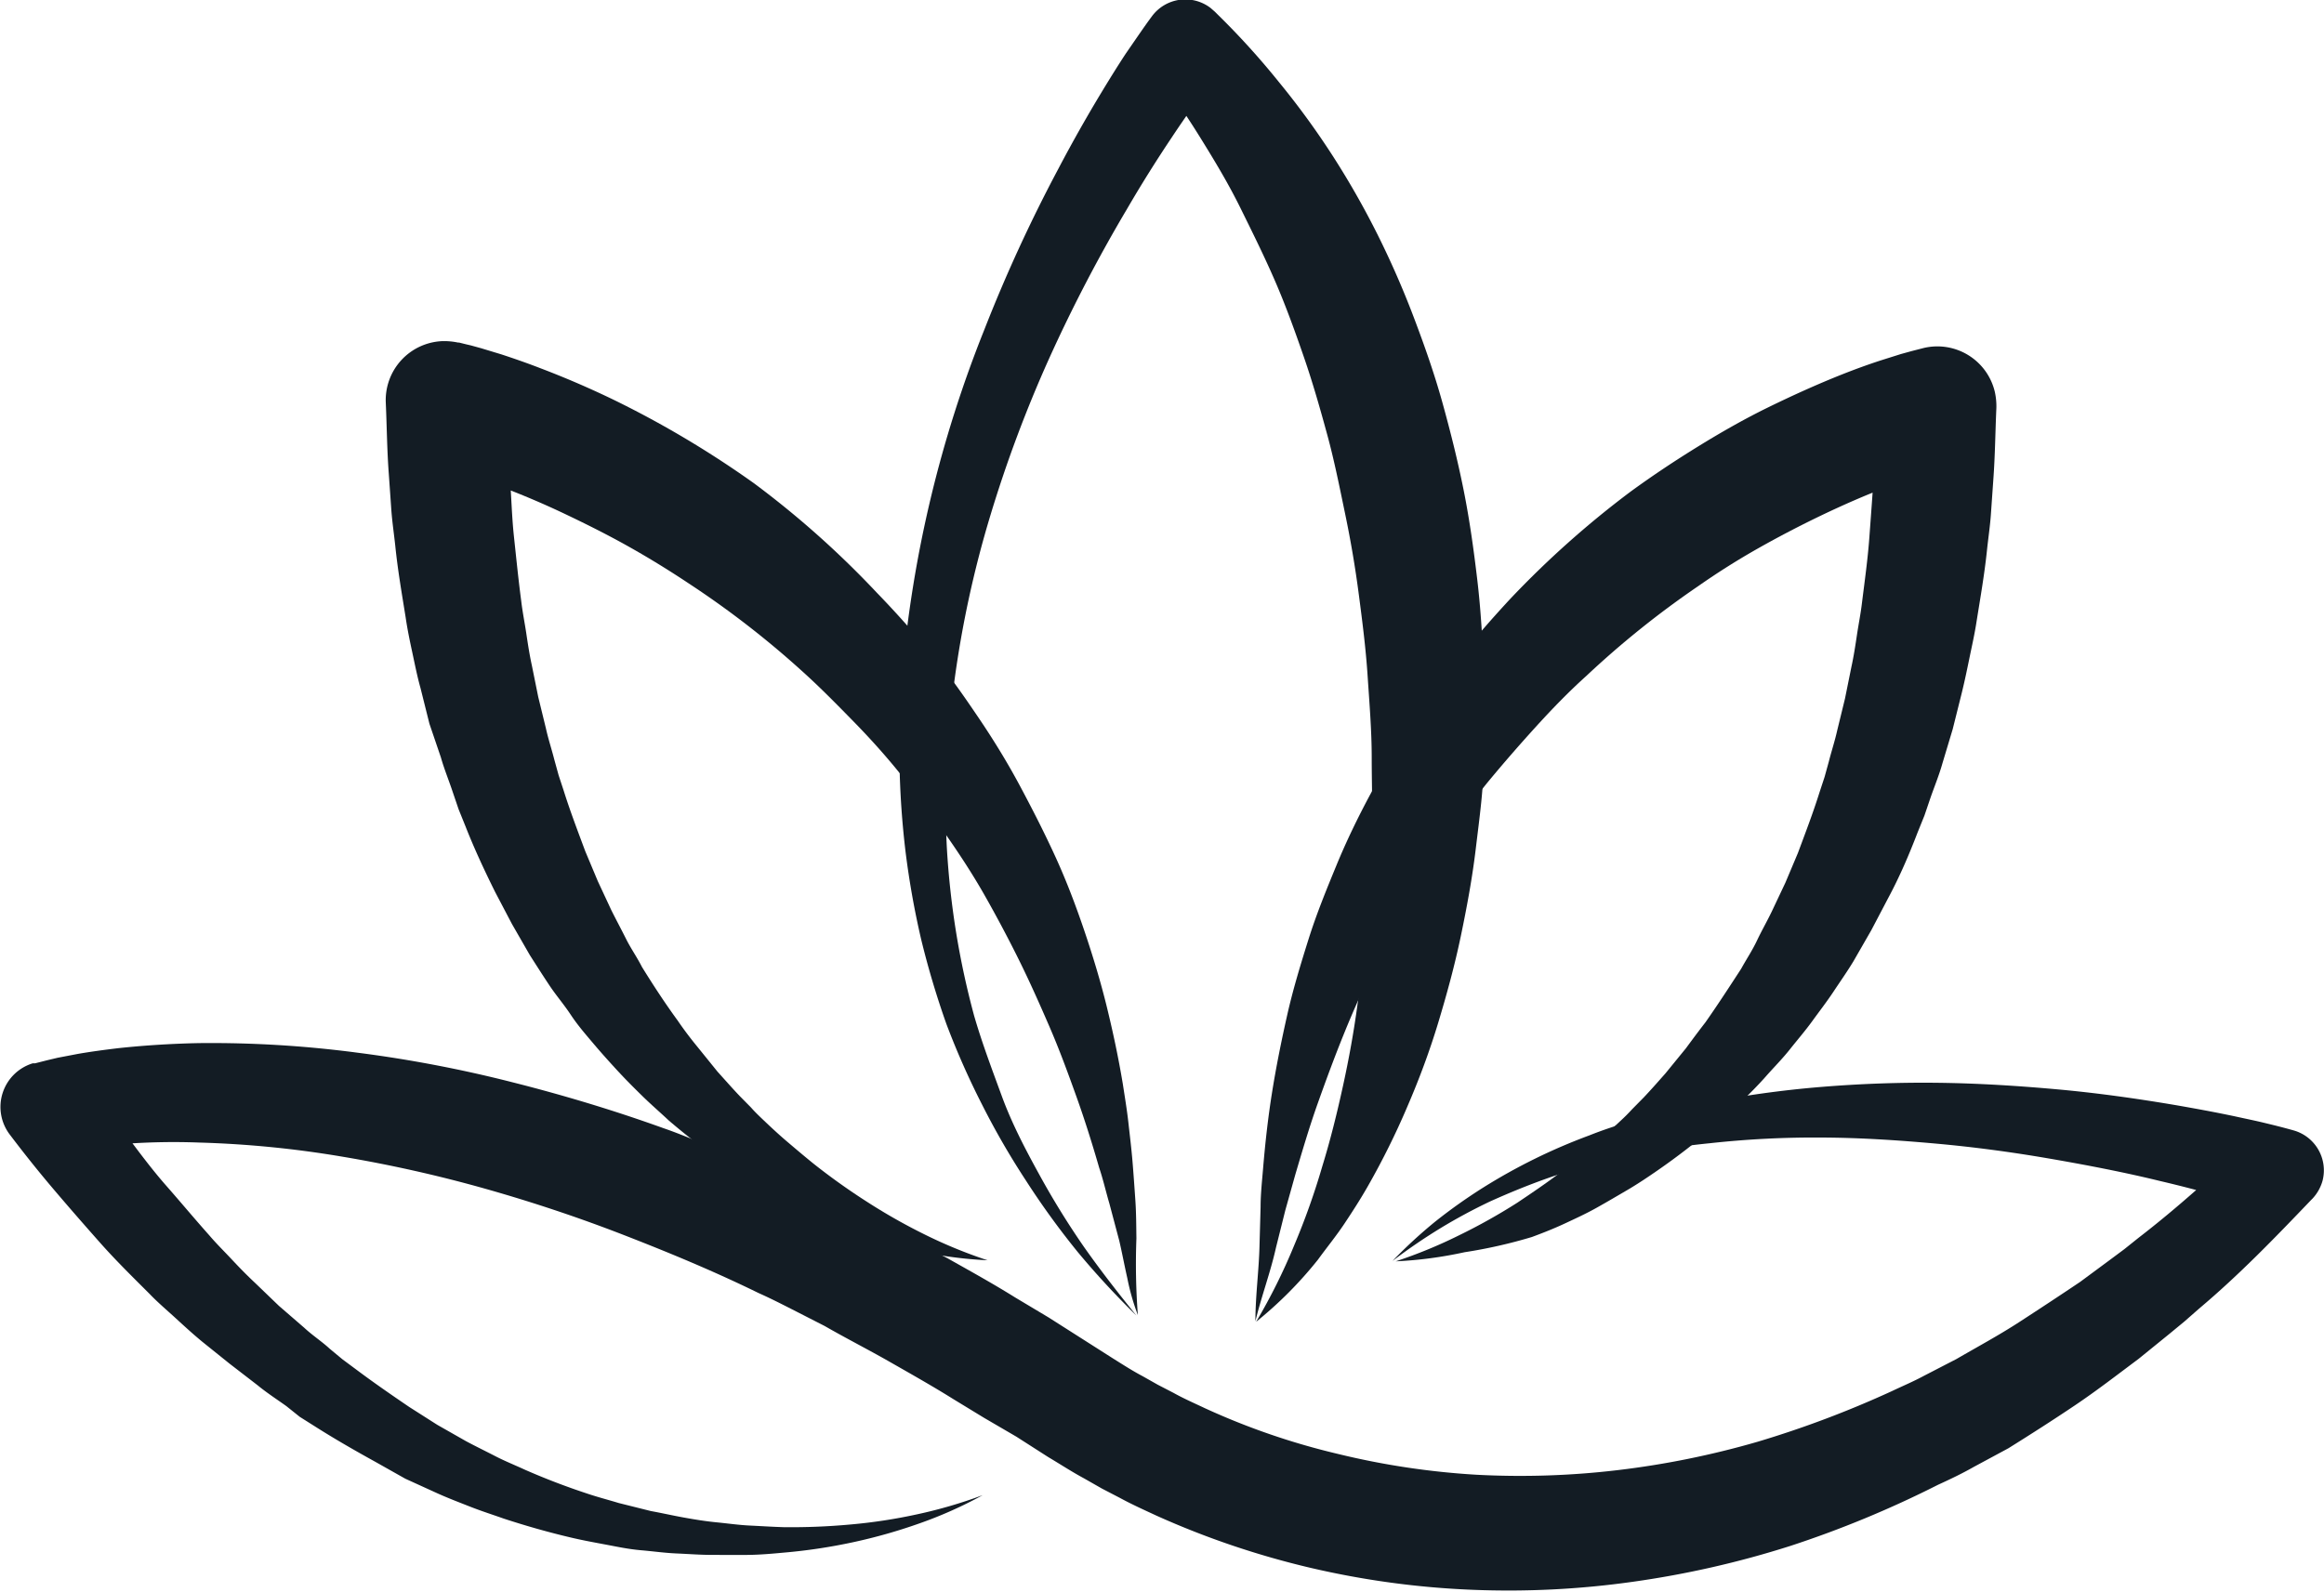 <svg xmlns="http://www.w3.org/2000/svg" viewBox="0 0 129.88 89"><defs><style>.cls-1{fill:#131c24;}</style></defs><g id="Ebene_2" data-name="Ebene 2"><g id="Ebene_1-2" data-name="Ebene 1"><path class="cls-1" d="M77.82,70.49a26.51,26.51,0,0,1,2.4-2.21,30.08,30.08,0,0,1,2.68-1.9,32.2,32.2,0,0,1,5.92-2.91c1-.4,2.09-.74,3.15-1s2.14-.57,3.23-.79a58.18,58.18,0,0,1,6.58-.92c2.2-.18,4.42-.26,6.63-.23s4.42.17,6.62.37,4.39.51,6.58.88c1.09.19,2.18.39,3.27.62.54.12,1.09.23,1.63.36s1.07.26,1.67.43A2.32,2.32,0,0,1,129.8,66a2.42,2.42,0,0,1-.56,1l-.08.08c-2,2.09-4,4.17-6.27,6.08l-.82.72-.85.7-1.7,1.38c-1.18.88-2.34,1.78-3.56,2.6s-2.47,1.62-3.72,2.4L110.31,82c-.65.37-1.32.69-2,1a58.6,58.6,0,0,1-8.26,3.42,53.28,53.28,0,0,1-8.78,2,49.64,49.64,0,0,1-9,.45,48.2,48.2,0,0,1-9-1.22,47.41,47.41,0,0,1-8.63-2.92c-.69-.32-1.38-.63-2.06-1l-1-.52-1-.57c-.67-.36-1.31-.78-2-1.19l-1.78-1.14L55,79.26,53.26,78.2c-1.15-.72-2.36-1.4-3.55-2.08s-2.43-1.31-3.63-2l-1.84-.94c-.61-.31-1.22-.62-1.85-.9-2.47-1.21-5-2.26-7.55-3.25s-5.14-1.85-7.76-2.59a75.15,75.15,0,0,0-7.94-1.78,57.46,57.46,0,0,0-8-.79,37.86,37.86,0,0,0-4,.06q-1,.06-1.95.18l-.94.13-.45.08-.36.08,1.4-4.08L5.9,61.86c.36.5.71,1,1.09,1.5.75,1,1.49,2,2.29,2.91s1.6,1.87,2.42,2.79c.4.47.84.9,1.26,1.35s.85.89,1.3,1.31L15.59,73,17,74.22c.45.42,1,.78,1.42,1.17l.71.59.74.55c1,.75,2,1.44,3,2.12l1.57,1,1.6.91c.54.29,1.1.56,1.64.84s1.12.51,1.68.77q1.69.74,3.45,1.32c.59.2,1.18.35,1.77.53l1.8.45c.61.11,1.22.25,1.83.36s1.22.21,1.84.27,1.23.15,1.86.18,1.24.07,1.87.09a36.28,36.28,0,0,0,3.75-.15,29.47,29.47,0,0,0,3.73-.57,26.38,26.38,0,0,0,3.66-1.07,23.49,23.49,0,0,1-3.51,1.57,29.94,29.94,0,0,1-3.73,1.06,30.81,30.81,0,0,1-3.85.58c-.65.06-1.3.12-2,.13s-1.3,0-2,0-1.3-.05-2-.08-1.3-.12-2-.18-1.3-.19-1.94-.31-1.3-.24-1.94-.39c-1.28-.3-2.55-.66-3.8-1.07-.62-.22-1.25-.42-1.86-.66s-1.24-.48-1.84-.75l-1.8-.82L21,81.73c-1.16-.64-2.31-1.3-3.41-2l-.84-.53L16,78.6c-.53-.38-1.09-.74-1.6-1.16l-1.57-1.21L11.3,75c-.51-.42-1-.87-1.48-1.31s-1-.88-1.45-1.35c-.93-.93-1.87-1.85-2.74-2.83s-1.76-2-2.61-3-1.65-2-2.46-3.07a2.55,2.55,0,0,1,1.27-4l.13,0,.67-.17.59-.14,1.15-.22c.76-.13,1.51-.23,2.27-.32,1.5-.16,3-.25,4.49-.28a62.47,62.47,0,0,1,8.88.54,72.08,72.08,0,0,1,8.67,1.66c2.85.72,5.66,1.57,8.41,2.56.7.24,1.37.52,2,.77s1.37.53,2,.82l2,.84,2,.9c.67.29,1.32.61,2,.93l2,1,1.93,1c.65.34,1.29.68,1.92,1,1.26.71,2.53,1.41,3.78,2.19l1.89,1.13,1.79,1.14,1.79,1.14c.56.35,1.1.7,1.67,1l.85.48.87.45c.57.32,1.17.58,1.76.86a39.57,39.57,0,0,0,7.41,2.55,43.37,43.37,0,0,0,7.78,1.17,46.31,46.31,0,0,0,7.89-.26,48.68,48.68,0,0,0,7.79-1.58,57.22,57.22,0,0,0,7.51-2.83c.61-.29,1.23-.55,1.82-.87l1.8-.93c1.17-.68,2.36-1.32,3.5-2.06s2.28-1.49,3.41-2.25l1.65-1.22.82-.61.8-.64c2.17-1.67,4.21-3.53,6.23-5.41l1,3.93c-.44-.15-1-.31-1.45-.46l-1.51-.44c-1-.28-2-.54-3.07-.79-2-.49-4.13-.9-6.22-1.26s-4.18-.64-6.29-.83-4.23-.33-6.34-.34a53.63,53.63,0,0,0-6.34.32A42.84,42.84,0,0,0,89.3,65c-1,.27-2,.57-3,.93s-2,.77-3,1.22a30.63,30.63,0,0,0-2.82,1.52A31.65,31.65,0,0,0,77.82,70.49Z"/><path class="cls-1" d="M63.59,73.51A12.58,12.58,0,0,1,63,71.44c-.16-.7-.29-1.41-.45-2.09L62,67.28c-.2-.68-.35-1.35-.57-2-.39-1.35-.81-2.69-1.28-4s-.95-2.62-1.5-3.89-1.11-2.53-1.72-3.76S55.66,51.16,55,50s-1.42-2.32-2.2-3.43-1.59-2.19-2.43-3.24-1.74-2.05-2.67-3-1.87-1.91-2.87-2.81a51.67,51.67,0,0,0-6.33-4.9c-1.11-.74-2.25-1.44-3.41-2.09s-2.36-1.25-3.56-1.82-2.43-1.09-3.66-1.55c-.62-.23-1.24-.44-1.86-.64l-.92-.28-.45-.13L24.24,26l4.1-3.35c0,1.23,0,2.45.12,3.67s.13,2.44.26,3.65.25,2.42.41,3.63c.07.6.19,1.19.28,1.79s.18,1.2.31,1.79l.36,1.78.43,1.76c.13.59.32,1.16.47,1.75l.24.87.28.85c.36,1.15.79,2.27,1.21,3.4l.7,1.67.76,1.63c.27.54.55,1.06.82,1.6s.6,1,.89,1.57c.62,1,1.27,2,2,3,.34.5.72,1,1.09,1.45l1.14,1.41c.41.45.81.91,1.23,1.35l.64.65c.2.23.42.44.64.65.44.42.89.84,1.36,1.24s.93.79,1.41,1.18a36,36,0,0,0,3,2.15A32.58,32.58,0,0,0,51.66,69a26.68,26.68,0,0,0,3.53,1.45,23,23,0,0,1-3.85-.51,25.83,25.83,0,0,1-3.76-1.13c-.62-.22-1.23-.49-1.83-.75s-1.2-.57-1.79-.88-1.17-.63-1.73-1-1.12-.71-1.67-1.09a39.53,39.53,0,0,1-3.18-2.45c-.49-.46-1-.9-1.48-1.37s-.95-.94-1.41-1.44-.91-1-1.34-1.51-.86-1-1.25-1.59-.81-1.07-1.19-1.64S30,54,29.61,53.39l-1-1.74-.94-1.79c-.6-1.21-1.17-2.43-1.66-3.68l-.38-.94-.34-1c-.21-.63-.47-1.26-.65-1.9L24,40.46l-.5-2c-.18-.64-.31-1.3-.45-1.95s-.28-1.31-.38-2c-.21-1.31-.44-2.63-.58-4-.07-.66-.17-1.32-.22-2l-.14-2c-.1-1.32-.11-2.64-.17-4a3.3,3.3,0,0,1,3.15-3.44,3.78,3.78,0,0,1,.89.08l.06,0,.36.09.3.07.58.16,1.12.34c.73.24,1.45.49,2.17.77q2.13.81,4.17,1.8a55.31,55.31,0,0,1,7.77,4.63A52,52,0,0,1,49,33.13q1.57,1.62,3,3.36c1,1.16,1.84,2.38,2.68,3.62S56.3,42.62,57,43.93s1.38,2.64,2,4,1.14,2.74,1.61,4.13.9,2.81,1.25,4.24.65,2.85.89,4.29c.11.72.23,1.43.31,2.15s.17,1.45.23,2.17.11,1.45.16,2.17.05,1.42.06,2.15A38,38,0,0,0,63.59,73.51Z"/><path class="cls-1" d="M63.51,73.54A46.4,46.4,0,0,1,60.24,70,44.71,44.71,0,0,1,57.34,66a43.26,43.26,0,0,1-2.45-4.24,44.28,44.28,0,0,1-2-4.52,48.48,48.48,0,0,1-1.41-4.73,47.48,47.48,0,0,1-.87-4.88,48.22,48.22,0,0,1-.34-4.95c0-1.66,0-3.31.15-5a67.48,67.48,0,0,1,4.59-19.25,85.08,85.08,0,0,1,4.14-9q1.15-2.19,2.44-4.32c.43-.71.87-1.42,1.33-2.12l.69-1c.25-.36.47-.68.76-1.07A2.32,2.32,0,0,1,67.66.45l.24.21.16.16a43.08,43.08,0,0,1,3.4,3.75,44.71,44.71,0,0,1,3,4.11,46.63,46.63,0,0,1,2.51,4.4A50.22,50.22,0,0,1,79,17.71c.6,1.58,1.16,3.17,1.61,4.79s.86,3.26,1.19,4.91.56,3.31.76,5,.29,3.34.36,5,0,3.34,0,5-.24,3.32-.44,5-.5,3.29-.84,4.92-.78,3.24-1.26,4.83-1.06,3.15-1.72,4.68a43,43,0,0,1-2.21,4.46c-.41.72-.86,1.42-1.32,2.11s-1,1.35-1.47,2a22.33,22.33,0,0,1-3.46,3.48,32.79,32.79,0,0,0,2.13-4.28,40.11,40.11,0,0,0,1.57-4.42c.46-1.49.83-3,1.16-4.51s.6-3,.81-4.56.39-3.06.53-4.59.2-3.06.26-4.59,0-3.07,0-4.59-.13-3.06-.23-4.58-.29-3-.49-4.53-.45-3-.76-4.49-.61-3-1-4.43-.81-2.91-1.3-4.33-1-2.84-1.6-4.23S70,13,69.33,11.64,67.89,9,67.09,7.71,65.44,5.17,64.52,4l3.64-.12c-.2.25-.45.58-.67.88l-.68,1c-.45.63-.9,1.28-1.33,1.93-.87,1.3-1.71,2.64-2.5,4A85.24,85.24,0,0,0,58.65,20a72.37,72.37,0,0,0-3.31,8.84,59.13,59.13,0,0,0-2,9.21c-.21,1.55-.35,3.12-.42,4.69a43.72,43.72,0,0,0,0,4.72,46.58,46.58,0,0,0,.52,4.7,45.94,45.94,0,0,0,1,4.62c.44,1.52,1,3,1.55,4.5s1.29,2.92,2.06,4.32a45.37,45.37,0,0,0,2.52,4.09C61.49,71,62.49,72.28,63.51,73.54Z"/><path class="cls-1" d="M70.16,73.86c0-1.43.2-2.86.23-4.25l.06-2.14c0-.71.08-1.44.14-2.16.12-1.44.28-2.87.51-4.3s.52-2.86.84-4.28.75-2.83,1.19-4.23,1-2.77,1.56-4.13,1.21-2.7,1.91-4,1.44-2.6,2.26-3.84,1.68-2.47,2.61-3.65,1.91-2.3,2.93-3.4a53.08,53.08,0,0,1,6.73-6c1.22-.89,2.47-1.72,3.75-2.51s2.59-1.54,3.94-2.2,2.74-1.29,4.15-1.85c.71-.28,1.42-.54,2.16-.78l1.11-.35.58-.16.31-.08.35-.09h0a3.3,3.3,0,0,1,4,2.43,3.68,3.68,0,0,1,.09.92c-.06,1.32-.07,2.65-.17,4l-.14,2c-.05.66-.15,1.32-.22,2-.14,1.32-.37,2.64-.58,3.95-.1.66-.25,1.32-.39,2s-.27,1.31-.44,2l-.5,2-.58,1.93c-.18.64-.44,1.27-.66,1.9l-.34,1-.38.94c-.48,1.25-1,2.47-1.65,3.68l-.94,1.79-1,1.74c-.35.58-.74,1.13-1.11,1.69s-.79,1.1-1.18,1.64-.84,1.06-1.26,1.59-.89,1-1.34,1.51-.94,1-1.4,1.44-1,.91-1.48,1.36a37.48,37.48,0,0,1-3.18,2.46c-.55.38-1.1.75-1.68,1.09s-1.14.67-1.73,1-1.18.6-1.78.88-1.21.52-1.83.75A27.55,27.55,0,0,1,81.85,70a23,23,0,0,1-3.85.51,26.68,26.68,0,0,0,3.53-1.45,32.58,32.58,0,0,0,3.27-1.83c1-.67,2.06-1.39,3-2.15.47-.39,1-.77,1.41-1.18s.91-.82,1.35-1.24c.23-.21.44-.42.65-.65l.64-.65c.42-.44.82-.9,1.22-1.35l1.15-1.41c.36-.49.74-1,1.09-1.45.7-1,1.35-2,2-3,.29-.53.61-1,.88-1.57s.56-1.07.82-1.61l.77-1.63.7-1.66c.42-1.13.85-2.25,1.21-3.4l.28-.85.24-.87c.15-.59.34-1.16.47-1.75l.43-1.76.36-1.78c.13-.59.22-1.19.31-1.79s.21-1.19.28-1.79c.15-1.21.32-2.41.41-3.63s.18-2.43.26-3.65.08-2.44.12-3.67L109,26.06l-.37.1-.44.13-.91.29c-.62.2-1.23.41-1.84.65-1.23.47-2.44,1-3.63,1.57S99.41,30,98.26,30.65,96,32,94.9,32.77a51.51,51.51,0,0,0-6.23,5c-1,.9-1.92,1.85-2.82,2.84s-1.78,2-2.61,3-1.62,2.15-2.38,3.27-1.45,2.28-2.15,3.45S77.41,52.75,76.8,54s-1.16,2.48-1.68,3.76-1,2.58-1.47,3.9-.86,2.65-1.26,4l-.56,2-.52,2.08C71,71.14,70.49,72.48,70.16,73.86Z"/></g></g></svg>